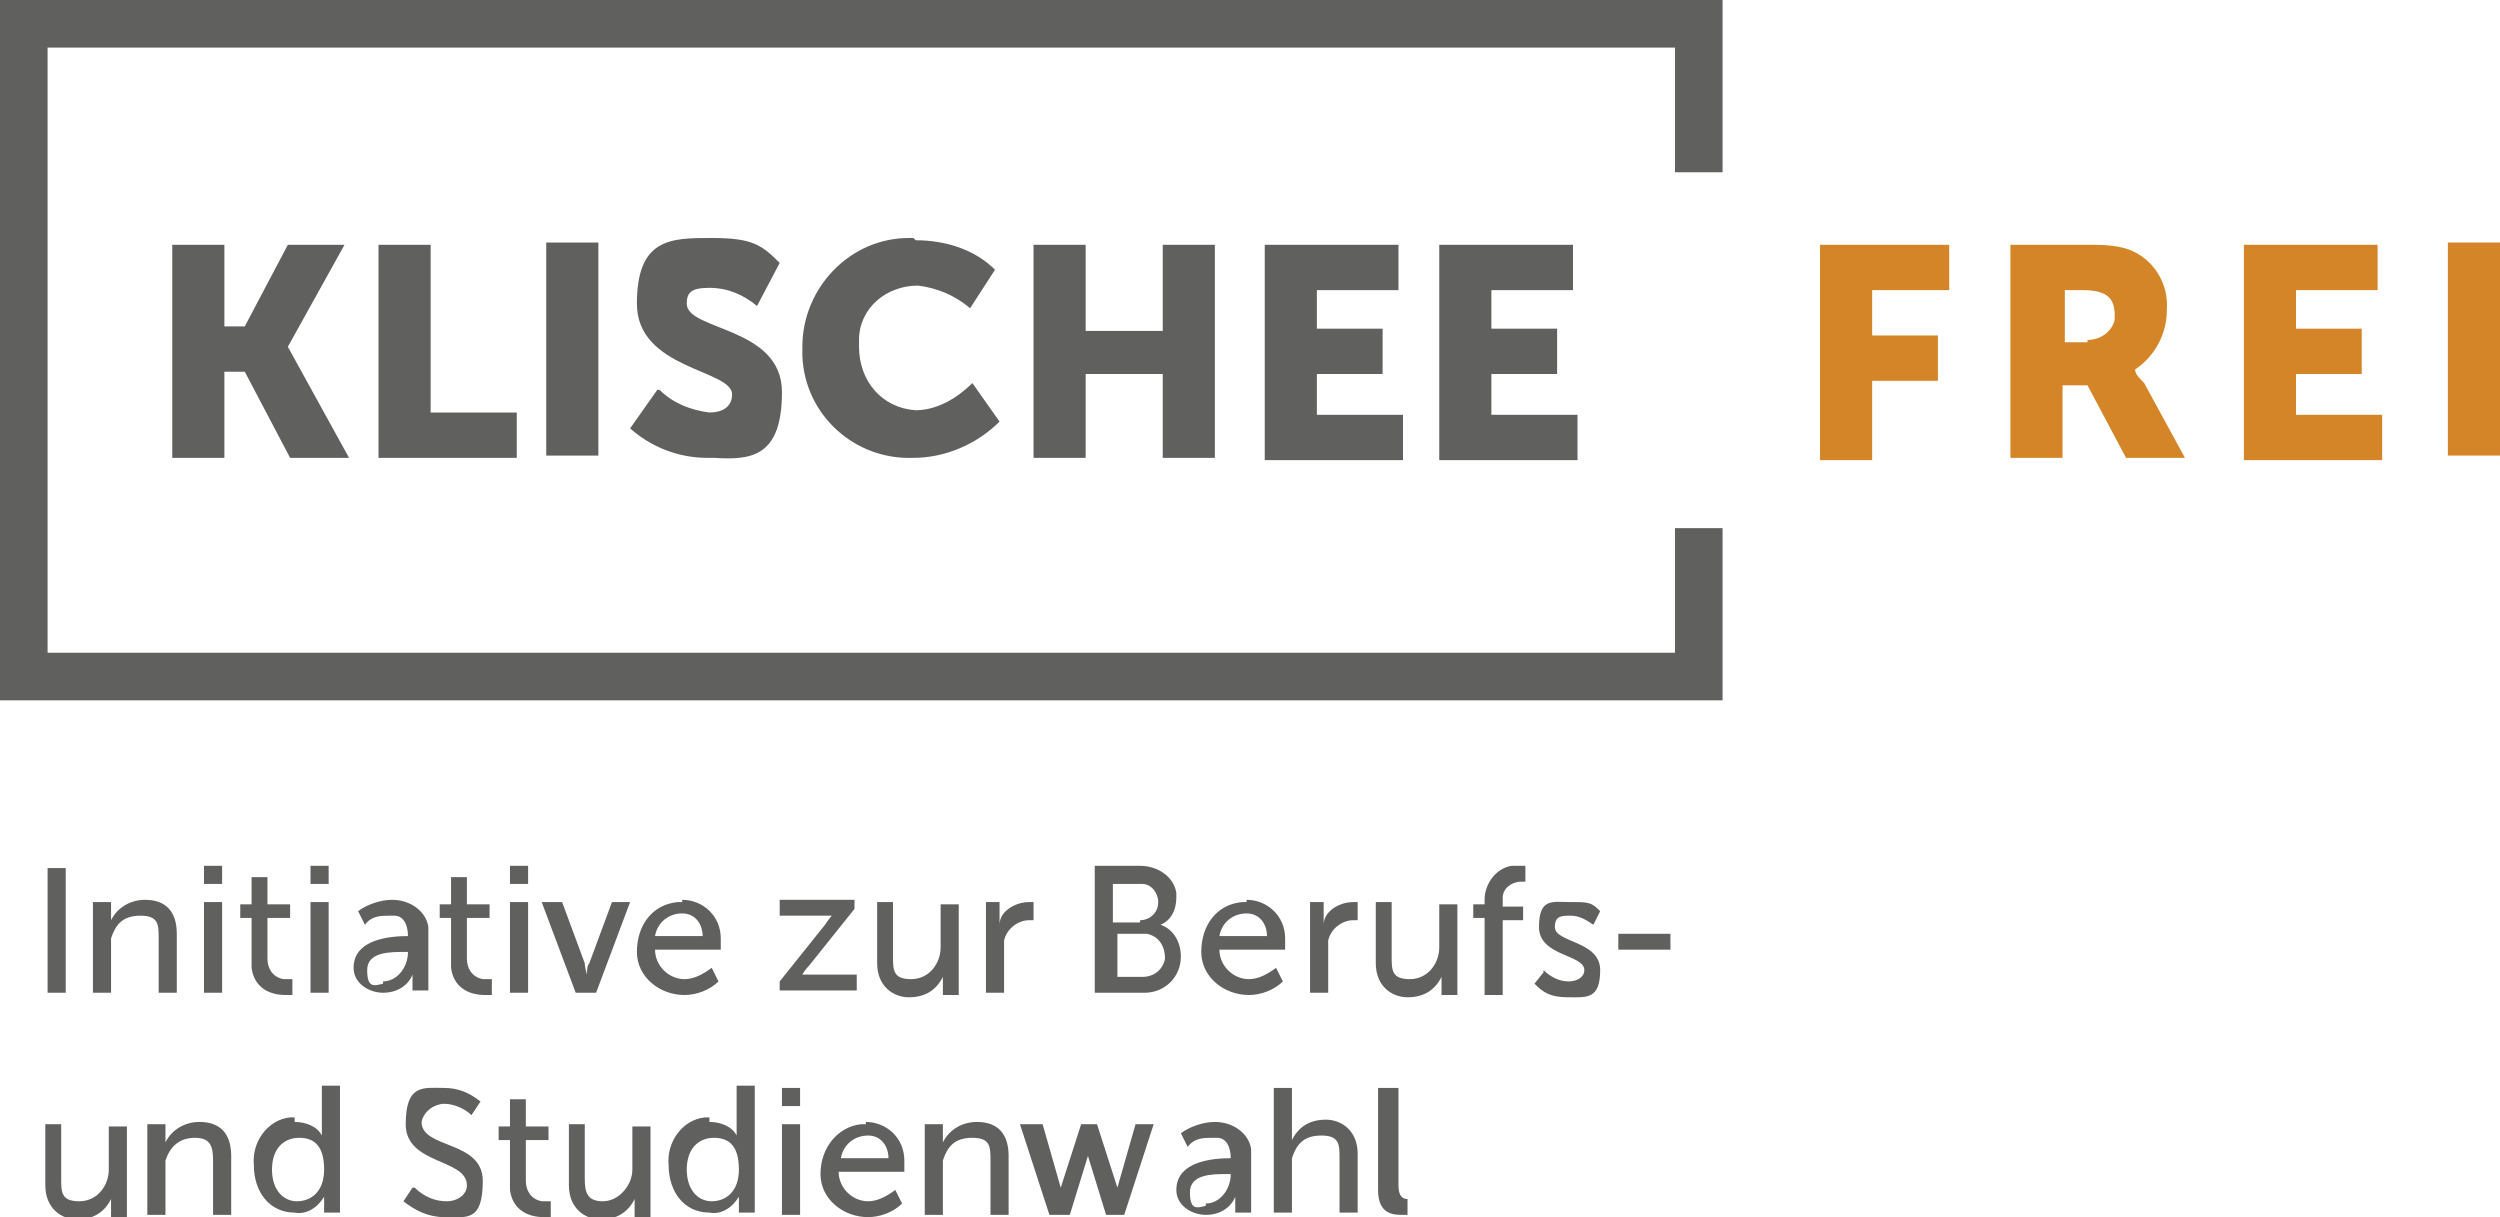 <?xml version="1.0" encoding="UTF-8"?>
<svg id="Ebene_1" data-name="Ebene 1" xmlns="http://www.w3.org/2000/svg" version="1.1" viewBox="0 0 110.3 53.7">
  <defs>
    <style>
      .cls-1 {
        fill: #d48527;
      }

      .cls-1, .cls-2 {
        fill-rule: evenodd;
        stroke-width: 0px;
      }

      .cls-3 {
        isolation: isolate;
      }

      .cls-2 {
        fill: #60605f;
      }
    </style>
  </defs>
  <g id="logo_klischeefrei" data-name="logo klischeefrei" class="cls-3">
    <path id="Pfad_12" data-name="Pfad 12" class="cls-2" d="M7.6,10.8h2.3v3.6h.9l1.9-3.6h2.5l-2.5,4.5h0l2.7,4.9h-2.6l-2-3.8h-.9v3.8h-2.3s0-9.4,0-9.4ZM16.7,10.8h2.3v7.4h3.8v2h-6.1s0-9.4,0-9.4ZM24.1,20.1h2.3v-9.4h-2.3v9.4Z"/>
    <g id="Gruppe_1" data-name="Gruppe 1">
      <path id="Pfad_13" data-name="Pfad 13" class="cls-2" d="M29.1,17.2c.6.6,1.4.9,2.2,1,.5,0,1-.2,1-.8,0-1.1-4.2-1.1-4.2-4s1.5-2.9,3.3-2.9,2.2.3,3,1.1l-1,1.9c-.6-.5-1.3-.8-2.1-.8s-1,.2-1,.7c0,1.2,4.2,1,4.2,3.9s-1.4,3-3,2.9h-.3c-1.3,0-2.5-.5-3.4-1.3l1.2-1.7h0ZM40.4,10.6c1.3,0,2.6.4,3.5,1.3l-1.1,1.7c-.7-.6-1.5-.9-2.3-1-1.4,0-2.6,1-2.6,2.4v.3c0,1.5,1,2.7,2.5,2.8h0c.9,0,1.8-.5,2.5-1.2l1.2,1.7c-1,1-2.4,1.6-3.8,1.6-2.6.1-4.8-1.9-4.9-4.5v-.4c0-2.6,2.1-4.8,4.7-4.8h.2M45.6,10.8h2.3v3.8h3.4v-3.8h2.3v9.4h-2.3v-3.7h-3.4v3.7h-2.3v-9.4ZM55.8,10.8h5.9v2h-3.6v1.7h2.9v2h-2.9v1.8h3.8v2h-6.1v-9.4h0ZM63.5,10.8h5.9v2h-3.6v1.7h2.9v2h-2.9v1.8h3.8v2h-6.1v-9.4h0Z"/>
      <path id="Pfad_14" data-name="Pfad 14" class="cls-1" d="M80.3,10.8h5.7v2h-3.4v2h2.9v2h-2.9v3.5h-2.3v-9.4h0ZM92.1,15c.6,0,1.1-.4,1.2-.9v-.2c0-.7-.3-1.1-1.4-1.1h-.8v2.3h1ZM88.8,10.8h3.3c.6,0,1.2,0,1.8.2,1.1.4,1.8,1.5,1.7,2.7,0,1-.5,2-1.4,2.6h0c0,.2.2.4.4.6l1.8,3.3h-2.6l-1.7-3.2h-1.1v3.2h-2.3v-9.4h0ZM99,10.8h5.9v2h-3.6v1.7h2.9v2h-2.9v1.8h3.8v2h-6.1v-9.4h0Z"/>
      <path id="Pfad_15" data-name="Pfad 15" class="cls-1" d="M108,20.1h2.3v-9.4h-2.3v9.4Z"/>
      <path id="Pfad_16" data-name="Pfad 16" class="cls-2" d="M73.9,23.3v5.5H2.1V2.1h71.8v5.5h2.1V0H0v30.9h76v-7.6h-2.1ZM2.1,43.8h.8v-5.5h-.8v5.5ZM4.2,39.8h.7v.8h0c.3-.6.9-.9,1.5-.9.9,0,1.4.5,1.4,1.5v2.6h-.8v-2.4c0-.6,0-1-.8-1s-1.1.4-1.3,1v2.4h-.8v-4h.1ZM9,43.8h.8v-4h-.8v4ZM9,39h.8v-.8h-.8v.8ZM11.1,40.5h-.5v-.6h.5v-1.2h.7v1.2h1v.6h-1v1.8c0,.4.2.8.7.9h.4v.7h-.3c-.8,0-1.4-.4-1.5-1.2v-2.2h0ZM13.7,43.8h.8v-4h-.8v4ZM13.7,39h.8v-.8h-.8v.8h0ZM16.9,43.3c.6,0,1.1-.6,1.1-1.3h0c0,0-.2,0-.2,0-.6,0-1.6,0-1.6.8s.3.7.7.6h0M17.8,41.3h.2c0-.5-.2-.9-.6-.9h-.2c-.4,0-.8,0-1.1.4l-.3-.6c.4-.3,1-.5,1.5-.5.8,0,1.5.5,1.6,1.2v2.8h-.7v-.7h0c-.2.5-.7.8-1.3.8s-1.3-.4-1.3-1.1h0c0-1.3,1.7-1.4,2.4-1.4M19.9,40.5h-.5v-.6h.5v-1.2h.7v1.2h1v.6h-1v1.8c0,.4.2.8.7.9h.4v.7h-.3c-.8,0-1.4-.4-1.5-1.2v-2.2h0ZM22.5,43.8h.8v-4h-.8v4ZM22.5,39h.8v-.8h-.8v.8ZM24,39.8h.8l1,2.7c0,.2.1.5.1.5h0c0-.2,0-.4.1-.5l1-2.7h.8l-1.5,4h-.9l-1.5-4h.1ZM31,41.3c0-.5-.3-1-.9-1h0c-.6,0-1.1.4-1.2,1h2.1ZM30.1,39.7c.9,0,1.7.7,1.7,1.7v.5h-2.9c0,.7.6,1.3,1.3,1.3h0c.4,0,.8-.2,1.2-.5l.3.6c-.4.4-1,.6-1.5.6-1.1,0-2.1-.8-2.1-1.9h0c0-1.2.7-2.1,1.8-2.2h.2ZM34.4,43.3l2-2.5c0,0,.2-.3.3-.4h-2.3v-.7h3.3v.4l-2,2.5c0,0-.2.2-.3.4h2.4v.7h-3.4v-.5h0ZM38.6,39.8h.8v2.4c0,.6,0,1,.8,1s1.3-.7,1.3-1.4h0v-1.9h.8v4h-.7v-.8h0c-.3.6-.8.9-1.5.9s-1.4-.5-1.4-1.5v-2.5h0v-.2ZM43.4,39.8h.7v1h0c0-.6.7-1,1.3-1h.2v.8h-.2c-.5,0-1,.4-1.1.9v2.3h-.8v-4h-.1ZM50.4,43.1c.5,0,.9-.3,1-.8h0c0-.6-.3-1-.8-1.1h-1.3v1.9h1.2-.1ZM50.3,40.6c.4,0,.8-.3.8-.8h0c0-.4-.3-.8-.7-.8h-1.3v1.7h1.2ZM48.4,38.2h1.9c.8,0,1.5.5,1.6,1.2v.2c0,.5-.2,1-.7,1.2h0c.6.2.9.8.9,1.4,0,.9-.7,1.6-1.6,1.6h-2.2v-5.6h0ZM55.9,41.3c0-.5-.3-1-.9-1h0c-.6,0-1.1.4-1.2,1h2.1ZM55,39.7c.9,0,1.7.7,1.7,1.7v.5h-2.9c0,.7.6,1.3,1.3,1.3h0c.4,0,.8-.2,1.2-.5l.3.6c-.4.4-1,.6-1.5.6-1.1,0-2.1-.8-2.1-1.9h0c0-1.2.7-2.1,1.8-2.2h.2ZM57.7,39.8h.7v1h0c0-.6.7-1,1.3-1h.2v.8h-.2c-.5,0-1,.4-1.1.9v2.3h-.8v-4h-.1ZM60.6,39.8h.8v2.4c0,.6,0,1,.8,1s1.3-.7,1.3-1.4h0v-1.9h.8v4h-.7v-.8h0c-.3.6-.8.9-1.5.9s-1.4-.5-1.4-1.5v-2.5h0v-.2ZM65.5,40.5h-.5v-.6h.5v-.2c0-.7.5-1.4,1.2-1.5h.6v.7h-.2c-.4,0-.8.3-.8.7v.4h.9v.6h-.9v3.3h-.8v-3.3h0ZM68.1,42.8c.3.3.7.5,1.1.5s.7-.2.7-.5c0-.7-2-.6-2-1.9s.6-1.1,1.4-1.1.9,0,1.3.4l-.3.6c-.3-.2-.6-.4-1-.4s-.7,0-.7.5c0,.7,2,.6,2,1.9s-.6,1.2-1.4,1.2-1.1-.2-1.5-.6l.4-.5h0ZM71.4,41.9h2.3v-.7h-2.3v.7ZM1.9,49.6h.8v2.4c0,.6,0,1,.8,1s1.3-.7,1.3-1.4h0v-1.9h.8v4h-.7v-.8h0c-.3.6-.8.9-1.5.9s-1.4-.5-1.4-1.5v-2.5h0v-.2ZM6.6,49.6h.7v.8h0c.3-.6.9-.9,1.5-.9.9,0,1.4.5,1.4,1.5v2.6h-.8v-2.4c0-.6-.1-1-.8-1s-1.1.4-1.3,1v2.4h-.8v-4h.1ZM13.1,53c.6,0,1.2-.4,1.2-1.4s-.4-1.4-1.1-1.4-1.2.5-1.2,1.4.5,1.4,1.1,1.4M13,49.5c.5,0,1,.2,1.2.6h0v-2.2h.8v5.6h-.7v-.7h0c-.3.5-.8.8-1.3.7-1.1,0-1.8-.9-1.8-2.1-.1-1,.6-2,1.6-2.1h.2M18.3,52.4c.4.4.9.6,1.4.6s.9-.3.9-.7h0c0-1.2-2.7-.9-2.7-2.7s.8-1.6,1.7-1.6h0c.6,0,1.1.2,1.6.6l-.4.6c-.3-.3-.8-.5-1.2-.5s-.9.3-1,.8h0c0,1.2,2.7.8,2.7,2.6s-.7,1.6-1.6,1.6h-.1c-.7,0-1.3-.3-1.8-.7l.4-.6h.1ZM22.5,50.3h-.5v-.6h.5v-1.2h.7v1.2h1v.6h-1v1.8c0,.4.2.8.7.9h.4v.7h-.3c-.8,0-1.4-.4-1.5-1.2v-2.2h0ZM25,49.6h.8v2.4c0,.6.1,1,.8,1s1.3-.7,1.3-1.4h0v-1.9h.8v4h-.7v-.8h0c-.3.6-.8.9-1.5.9s-1.4-.5-1.4-1.5v-2.5h0v-.2ZM31.4,53c.6,0,1.2-.4,1.2-1.4s-.4-1.4-1.1-1.4-1.2.5-1.2,1.4.5,1.4,1.1,1.4M31.3,49.5c.5,0,1,.2,1.2.6h0v-2.2h.8v5.6h-.7v-.7h0c-.3.5-.8.8-1.3.7-1.1,0-1.8-.9-1.8-2.1-.1-1,.6-2,1.6-2.1h.2M34.5,53.6h.8v-4h-.8v4ZM34.5,48.8h.8v-.8h-.8v.8ZM39.2,51.1c0-.5-.3-1-.9-1h0c-.6,0-1.1.4-1.2,1h2.1ZM38.2,49.5c.9,0,1.7.7,1.7,1.7v.5h-2.9c0,.7.6,1.3,1.3,1.3h0c.4,0,.8-.2,1.2-.5l.3.6c-.4.4-1,.6-1.5.6-1.1,0-2.1-.8-2.1-1.9h0c0-1.2.8-2.1,1.8-2.2h.2ZM40.9,49.6h.7v.8h0c.3-.6.9-.9,1.5-.9.9,0,1.4.5,1.4,1.5v2.6h-.8v-2.4c0-.6,0-1-.8-1s-1.1.4-1.3,1v2.4h-.8v-4h0ZM45.2,49.6h.8l.8,2.8v.4h0v-.4l.9-2.8h.7l.9,2.8c0,.2,0,.4,0,.4h0v-.4l.8-2.8h.8l-1.3,4h-.8l-.8-2.6c0-.2,0-.4,0-.4h0s0,.2,0,.4l-.8,2.6h-.9l-1.3-4h.3ZM53.2,53.1c.6,0,1.1-.6,1.1-1.3h0c0,0-.2,0-.2,0-.6,0-1.6,0-1.6.8s.3.7.7.6h0M54.1,51.1h.2c0-.5-.2-.9-.6-.9h-.2c-.4,0-.8,0-1.1.4l-.3-.6c.4-.3,1-.5,1.5-.5.8,0,1.5.5,1.6,1.2v2.8h-.7v-.7h0c-.2.5-.7.8-1.3.8s-1.3-.4-1.3-1.1h0c0-1.3,1.7-1.4,2.4-1.4M56.2,48h.8v2.3h0c.3-.6.8-.9,1.5-.9s1.4.5,1.4,1.5v2.6h-.8v-2.4c0-.6,0-1-.8-1s-1.1.4-1.3,1v2.4h-.8v-5.6h0ZM60.9,48h.8v4.3c0,.5.2.6.4.6h0v.7h-.2c-.4,0-1.1,0-1.1-1.1v-4.5h0Z"/>
    </g>
  </g>
</svg>